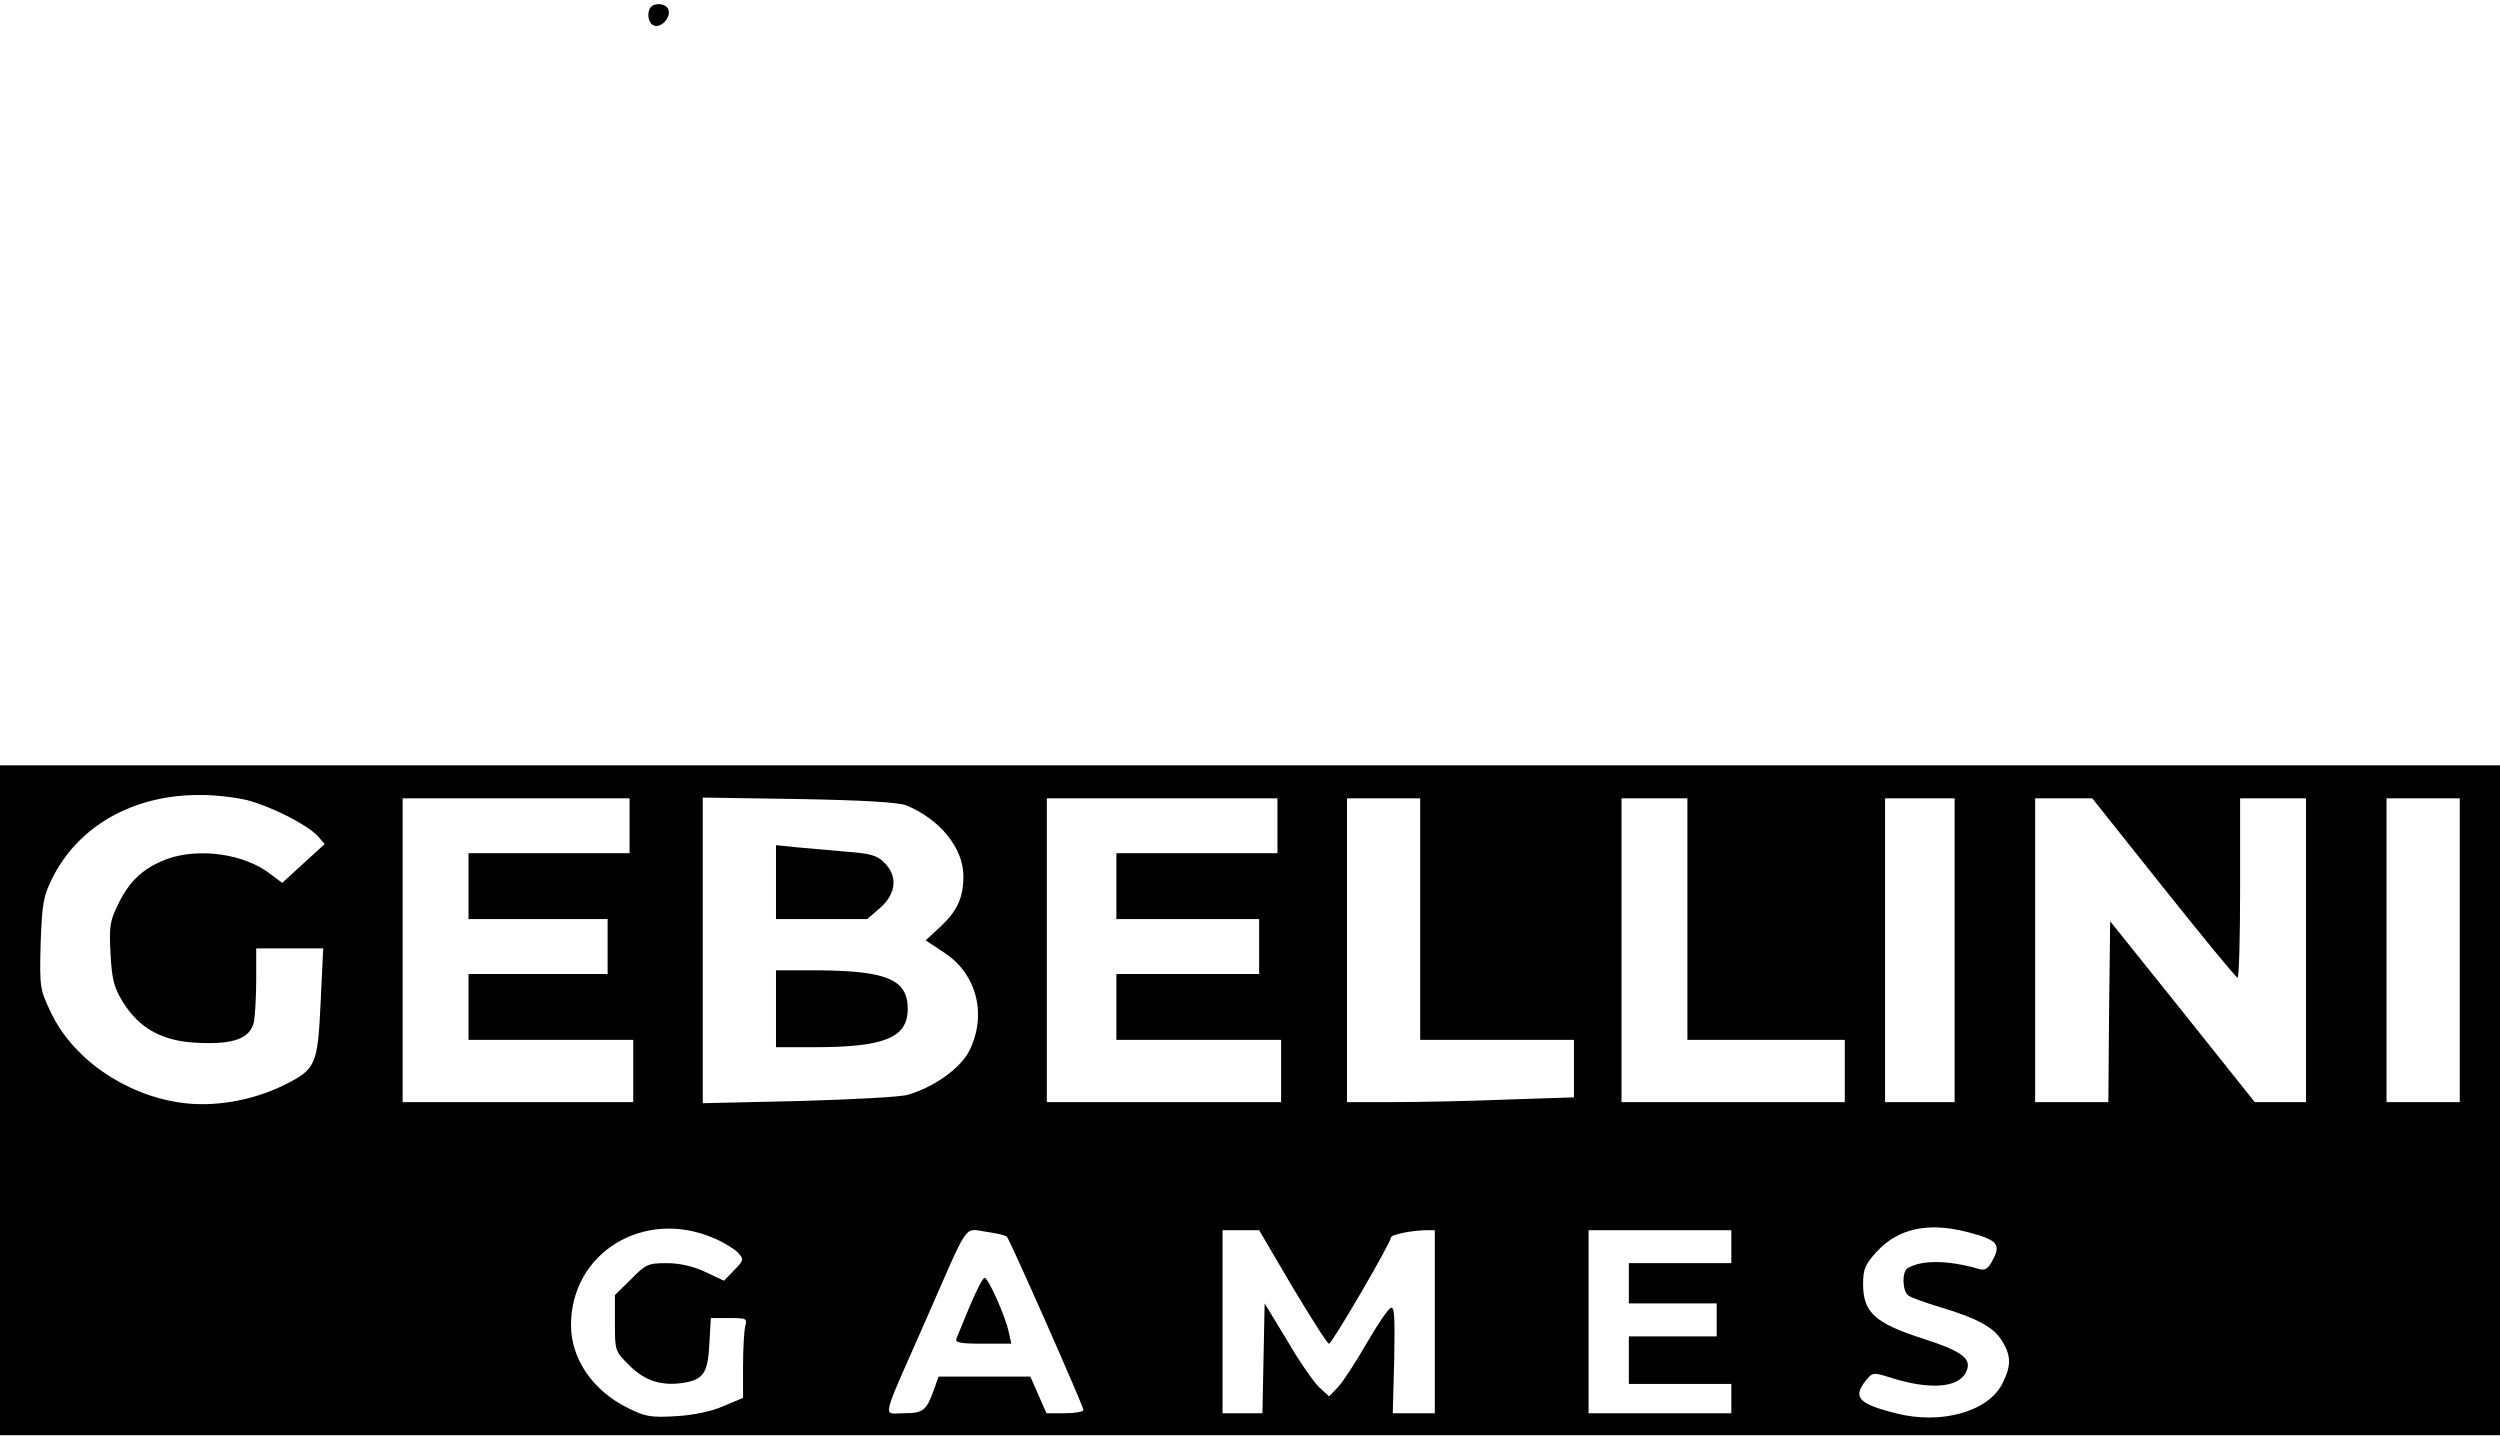 <?xml version="1.0" encoding="UTF-8" standalone="yes"?>
<svg version="1.0" xmlns="http://www.w3.org/2000/svg" width="512pt" height="294pt" viewBox="0 0 683 392" preserveAspectRatio="xMidYMid meet">
  <g transform="translate(0,392) scale(0.1,-0.1)" fill="#000000" stroke="none">
    <path d="M1774 3895 c-8 -21 2 -45 19 -45 20 0 40 27 33 45 -7 19 -45 20 -52
0z"/>
    <path d="M0 915 l0 -915 3415 0 3415 0 0 915 0 915 -3415 0 -3415 0 0 -915z
m675 820 c68 -18 164 -67 193 -98 l19 -22 -58 -53 -58 -53 -35 26 c-69 53
-191 70 -277 40 -64 -23 -104 -59 -134 -120 -25 -50 -27 -63 -23 -140 4 -71 9
-91 34 -132 45 -72 108 -107 204 -111 99 -5 144 12 154 58 3 18 6 70 6 116 l0
84 91 0 92 0 -7 -147 c-8 -172 -13 -183 -99 -226 -89 -44 -196 -62 -287 -48
-153 23 -293 122 -352 248 -29 61 -30 68 -27 186 4 108 7 128 31 177 70 142
218 228 398 229 42 1 102 -6 135 -14z m1045 -70 l0 -75 -220 0 -220 0 0 -90 0
-90 190 0 190 0 0 -75 0 -75 -190 0 -190 0 0 -90 0 -90 225 0 225 0 0 -85 0
-85 -315 0 -315 0 0 415 0 415 310 0 310 0 0 -75z m755 56 c92 -37 157 -117
157 -193 0 -60 -17 -96 -63 -139 l-40 -37 51 -34 c89 -58 117 -170 68 -268
-24 -48 -98 -100 -168 -120 -19 -6 -153 -13 -297 -17 l-263 -6 0 418 0 417
263 -4 c171 -3 272 -9 292 -17z m1015 -56 l0 -75 -220 0 -220 0 0 -90 0 -90
195 0 195 0 0 -75 0 -75 -195 0 -195 0 0 -90 0 -90 225 0 225 0 0 -85 0 -85
-320 0 -320 0 0 415 0 415 315 0 315 0 0 -75z m390 -255 l0 -330 210 0 210 0
0 -78 0 -79 -182 -6 c-99 -4 -239 -7 -310 -7 l-128 0 0 415 0 415 100 0 100 0
0 -330z m730 0 l0 -330 215 0 215 0 0 -85 0 -85 -305 0 -305 0 0 415 0 415 90
0 90 0 0 -330z m730 -85 l0 -415 -95 0 -95 0 0 415 0 415 95 0 95 0 0 -415z
m571 170 c107 -134 197 -244 202 -245 4 0 7 110 7 245 l0 245 90 0 90 0 0
-415 0 -415 -70 0 -70 0 -197 247 -198 247 -3 -247 -2 -247 -100 0 -100 0 0
415 0 415 78 0 78 0 195 -245z m809 -170 l0 -415 -100 0 -100 0 0 415 0 415
100 0 100 0 0 -415z m-4769 -787 c26 -11 55 -29 65 -39 17 -19 16 -21 -10 -48
l-28 -29 -51 24 c-35 16 -70 24 -106 24 -50 0 -57 -3 -97 -44 l-44 -43 0 -77
c0 -75 0 -76 39 -115 43 -43 88 -57 148 -48 55 9 67 27 71 107 l4 70 50 0 c47
0 50 -1 44 -22 -3 -13 -6 -62 -6 -109 l0 -87 -52 -22 c-34 -15 -81 -25 -130
-28 -69 -4 -84 -2 -132 22 -96 47 -156 134 -156 227 0 198 200 320 391 237z
m3424 17 c81 -21 92 -33 70 -75 -13 -25 -21 -31 -38 -26 -86 25 -158 25 -196
2 -15 -10 -14 -61 2 -74 6 -5 46 -20 87 -32 103 -31 147 -55 170 -93 25 -41
25 -68 0 -117 -39 -76 -168 -112 -291 -80 -103 26 -118 44 -81 90 18 22 20 22
68 7 104 -33 182 -28 204 13 20 38 -5 58 -120 95 -127 41 -160 71 -160 147 0
41 5 54 36 88 59 65 141 83 249 55z m-2624 -13 c9 -10 209 -463 209 -473 0 -5
-23 -9 -51 -9 l-50 0 -22 50 -22 50 -125 0 -126 0 -13 -37 c-20 -56 -29 -63
-82 -63 -58 0 -65 -30 58 249 123 281 105 255 166 247 29 -4 55 -10 58 -14z
m780 -137 c51 -85 95 -155 100 -155 8 0 169 276 169 290 0 8 58 20 98 20 l22
0 0 -250 0 -250 -58 0 -57 0 4 146 c2 114 1 146 -9 142 -7 -2 -37 -46 -67 -98
-30 -52 -65 -106 -78 -119 l-24 -25 -27 25 c-14 13 -54 70 -87 127 l-62 102
-3 -150 -3 -150 -54 0 -55 0 0 250 0 250 50 0 50 0 91 -155z m1199 110 l0 -45
-140 0 -140 0 0 -55 0 -55 120 0 120 0 0 -45 0 -45 -120 0 -120 0 0 -65 0 -65
140 0 140 0 0 -40 0 -40 -195 0 -195 0 0 250 0 250 195 0 195 0 0 -45z"/>
    <path d="M2120 1511 l0 -101 125 0 124 0 36 31 c44 39 48 87 11 123 -19 20
-38 25 -102 30 -43 4 -105 9 -136 12 l-58 6 0 -101z"/>
    <path d="M2120 1165 l0 -105 104 0 c193 0 256 26 256 105 0 80 -58 104 -247
105 l-113 0 0 -105z"/>
    <path d="M2650 354 c-17 -41 -34 -82 -37 -90 -4 -11 9 -14 72 -14 l78 0 -7 31
c-8 41 -56 149 -66 149 -5 0 -22 -34 -40 -76z"/>
  </g>
</svg>